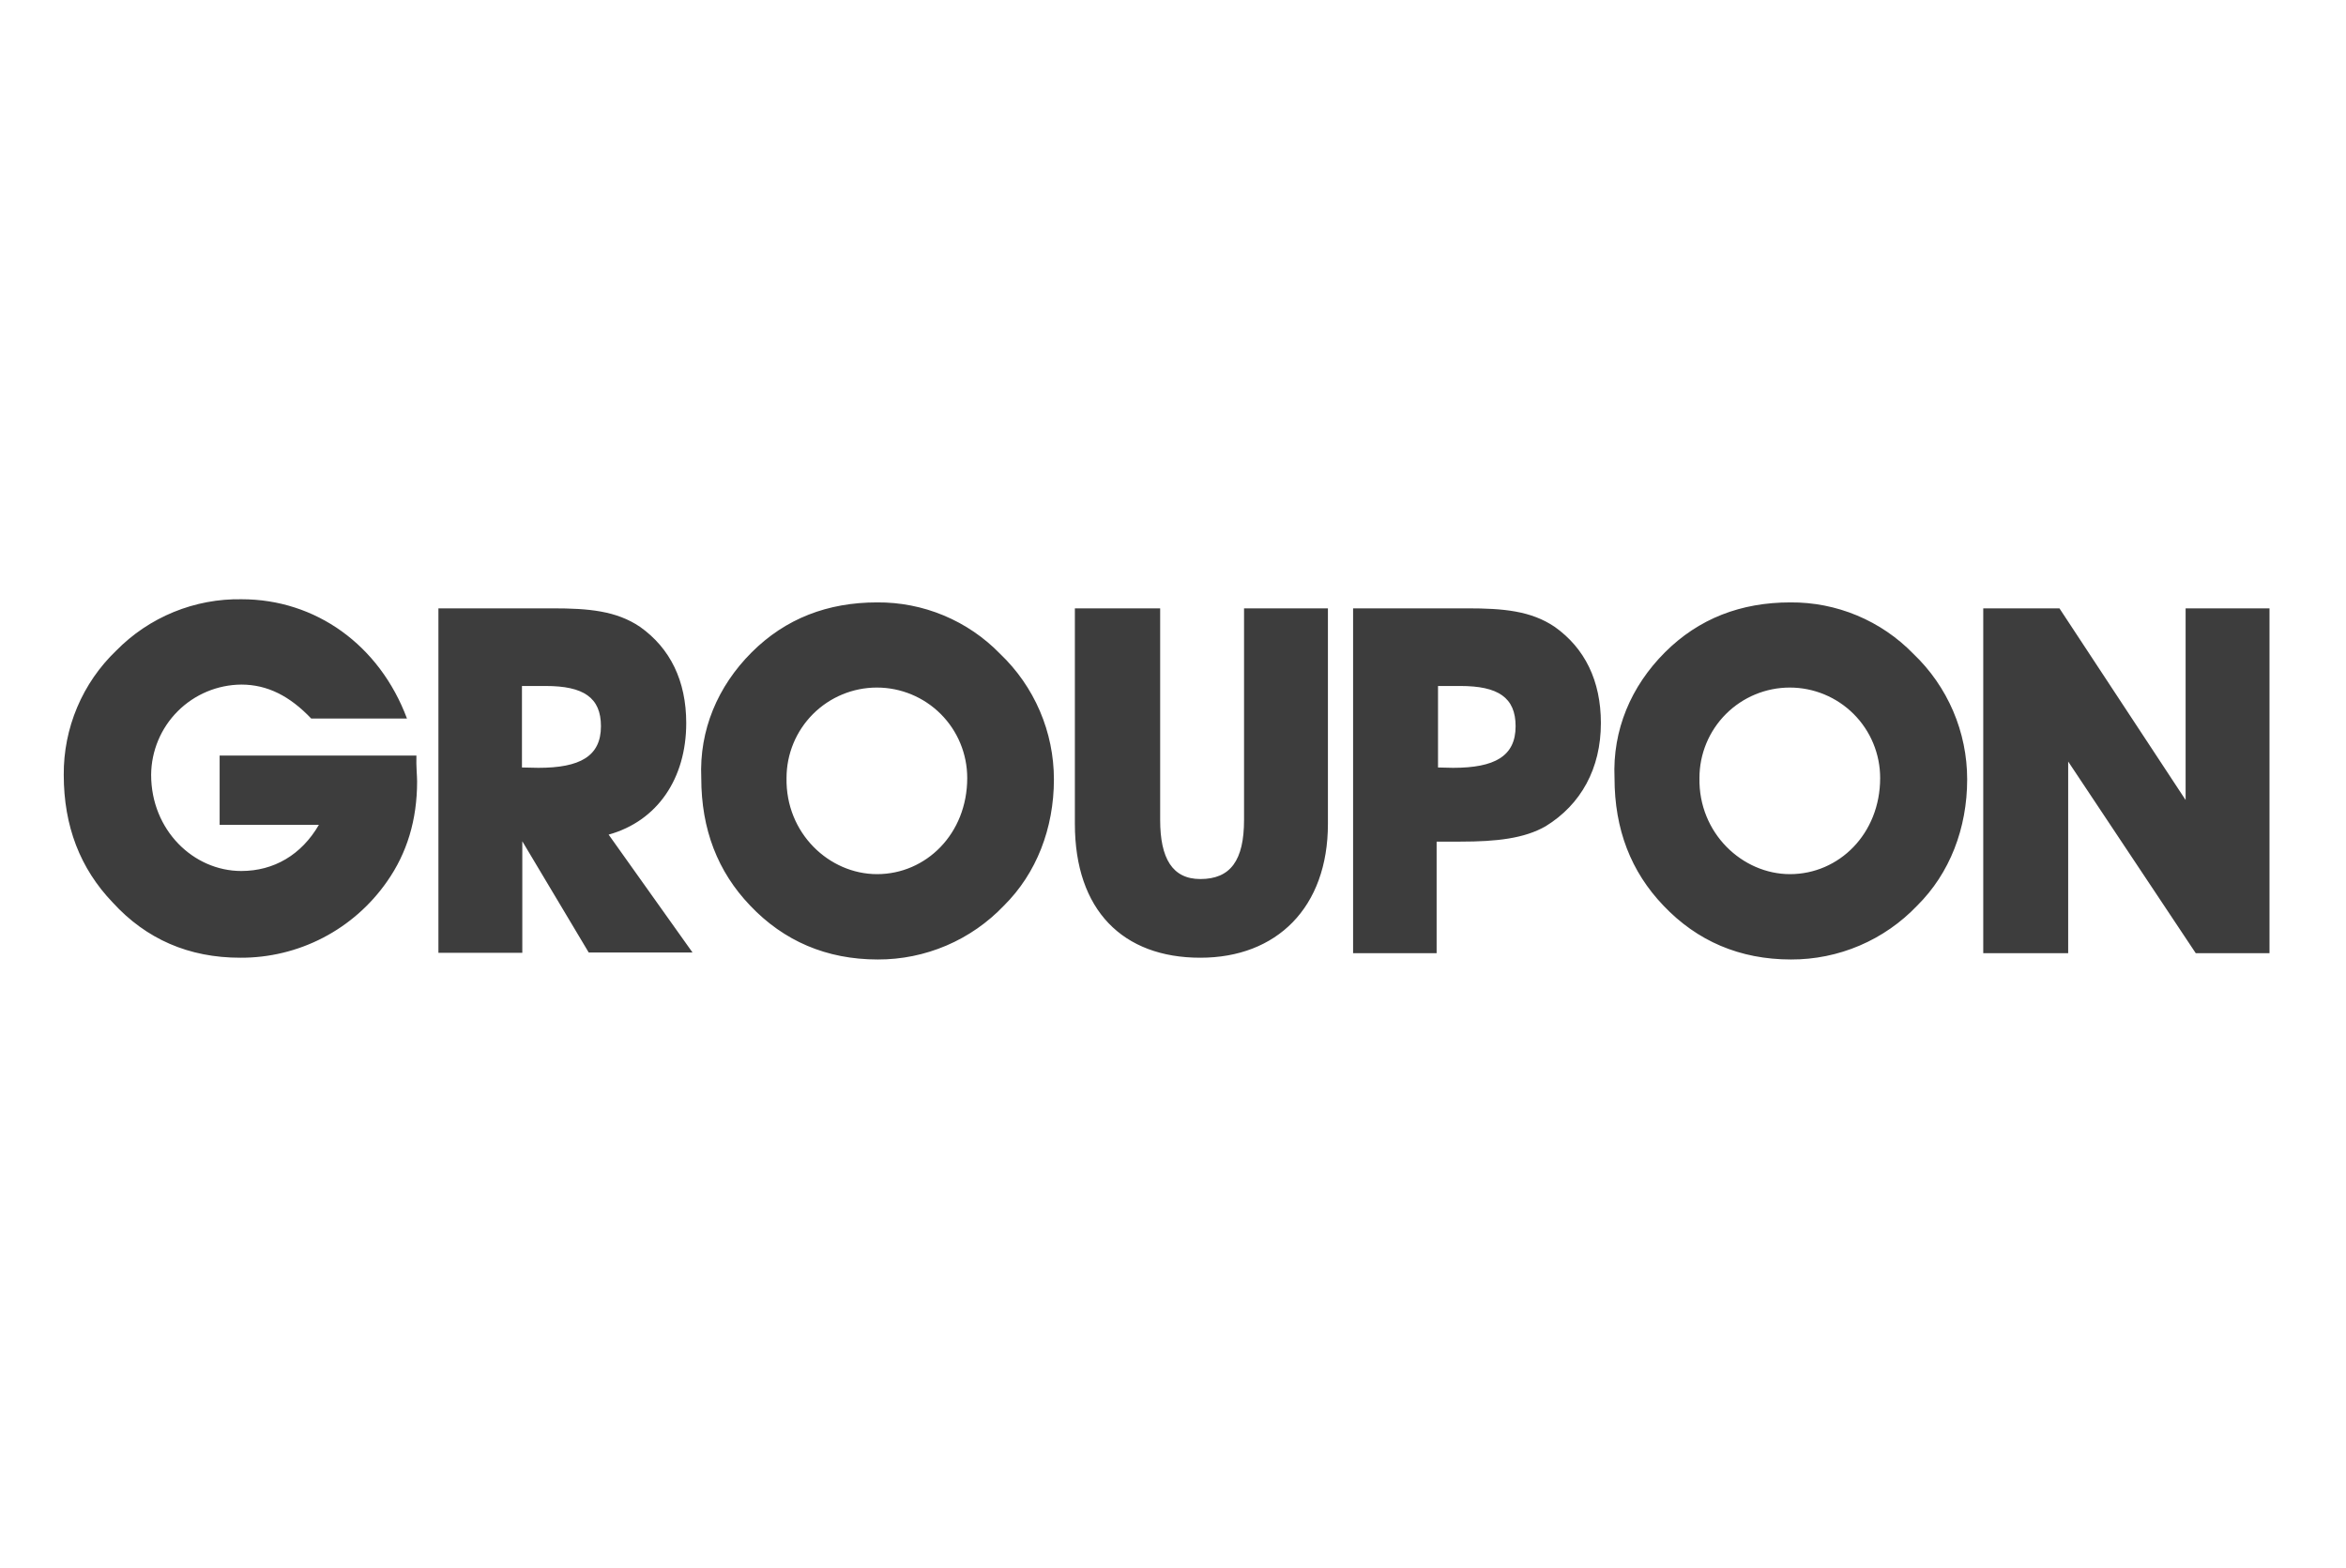 <svg width="184" height="123" viewBox="0 0 184 123" fill="none" xmlns="http://www.w3.org/2000/svg">
<path d="M32.714 61.294C32.714 64.311 31.919 66.917 30.357 69.139C29.066 70.995 27.343 72.51 25.338 73.551C23.332 74.593 21.103 75.131 18.844 75.119C14.814 75.119 11.47 73.666 8.838 70.785C6.289 68.124 5 64.805 5 60.773C4.987 58.955 5.345 57.153 6.052 55.479C6.759 53.804 7.8 52.292 9.112 51.035C10.393 49.729 11.926 48.698 13.618 48.005C15.31 47.312 17.125 46.97 18.953 47.002C24.737 47.002 29.754 50.568 31.919 56.356H24.408C22.736 54.601 20.982 53.695 18.926 53.695C17.055 53.71 15.264 54.46 13.941 55.784C12.617 57.108 11.868 58.9 11.854 60.773C11.854 65.107 15.17 68.316 18.926 68.316C21.475 68.316 23.641 67.055 25.011 64.695H17.226V59.264H32.66C32.632 60.114 32.714 60.828 32.714 61.294ZM34.386 74.735H40.965V65.985L46.174 74.708H54.315L47.736 65.463C51.574 64.394 53.822 61.047 53.822 56.713C53.822 53.394 52.561 50.842 50.203 49.169C48.339 47.907 46.174 47.715 43.323 47.715H34.386V74.735ZM42.226 60.224L40.938 60.197V53.805H42.802C45.763 53.805 47.133 54.71 47.133 56.96C47.133 59.319 45.489 60.224 42.226 60.224ZM55.001 61.02C55.001 65.052 56.289 68.371 58.838 71.032C61.47 73.803 64.814 75.257 68.844 75.257C70.694 75.263 72.525 74.891 74.227 74.165C75.928 73.438 77.464 72.372 78.74 71.032C81.289 68.508 82.66 64.97 82.66 61.129C82.66 59.287 82.286 57.464 81.56 55.771C80.834 54.078 79.772 52.551 78.438 51.281C77.186 49.992 75.685 48.969 74.026 48.276C72.368 47.583 70.586 47.234 68.789 47.249C64.924 47.249 61.607 48.511 58.948 51.172C56.289 53.833 54.836 57.261 55.001 61.02ZM61.689 61.02C61.689 59.139 62.436 57.335 63.765 56.005C65.094 54.676 66.896 53.928 68.775 53.928C70.655 53.928 72.457 54.676 73.786 56.005C75.115 57.335 75.861 59.139 75.861 61.02C75.861 65.409 72.627 68.563 68.789 68.563C65.034 68.563 61.607 65.354 61.689 61.02ZM90.993 47.715H84.304V64.613C84.304 71.389 88.06 75.119 94.145 75.119C100.121 75.119 104.151 71.197 104.151 64.613V47.715H97.572V64.311C97.572 67.493 96.503 68.947 94.145 68.947C91.953 68.947 90.993 67.329 90.993 64.311V47.715ZM106.125 74.763H112.676V66.012H114.54C117.391 66.012 119.557 65.765 121.229 64.805C123.998 63.104 125.56 60.279 125.56 56.713C125.56 53.394 124.299 50.842 121.942 49.169C120.078 47.907 117.912 47.715 115.061 47.715H106.125V74.763ZM113.965 60.224L112.786 60.197V53.805H114.54C117.501 53.805 118.871 54.71 118.871 56.96C118.871 59.319 117.227 60.224 113.965 60.224ZM126.629 61.02C126.629 65.052 127.918 68.371 130.467 71.032C133.098 73.803 136.443 75.257 140.472 75.257C142.322 75.263 144.154 74.891 145.855 74.165C147.557 73.438 149.092 72.372 150.368 71.032C152.918 68.508 154.288 64.97 154.288 61.129C154.289 59.287 153.914 57.464 153.189 55.771C152.463 54.078 151.401 52.551 150.067 51.281C148.814 49.992 147.313 48.969 145.655 48.276C143.996 47.583 142.215 47.234 140.418 47.249C136.552 47.249 133.236 48.511 130.577 51.172C127.918 53.833 126.465 57.261 126.629 61.02ZM133.29 61.02C133.29 59.139 134.037 57.335 135.366 56.005C136.695 54.676 138.497 53.928 140.376 53.928C142.256 53.928 144.058 54.676 145.387 56.005C146.716 57.335 147.463 59.139 147.463 61.02C147.463 65.409 144.228 68.563 140.39 68.563C136.662 68.563 133.208 65.354 133.29 61.02ZM162.21 74.763V59.73L172.216 74.763H178V47.715H171.421V62.748L161.525 47.715H155.549V74.763H162.21Z" fill="#3D3D3D"/>
</svg>
